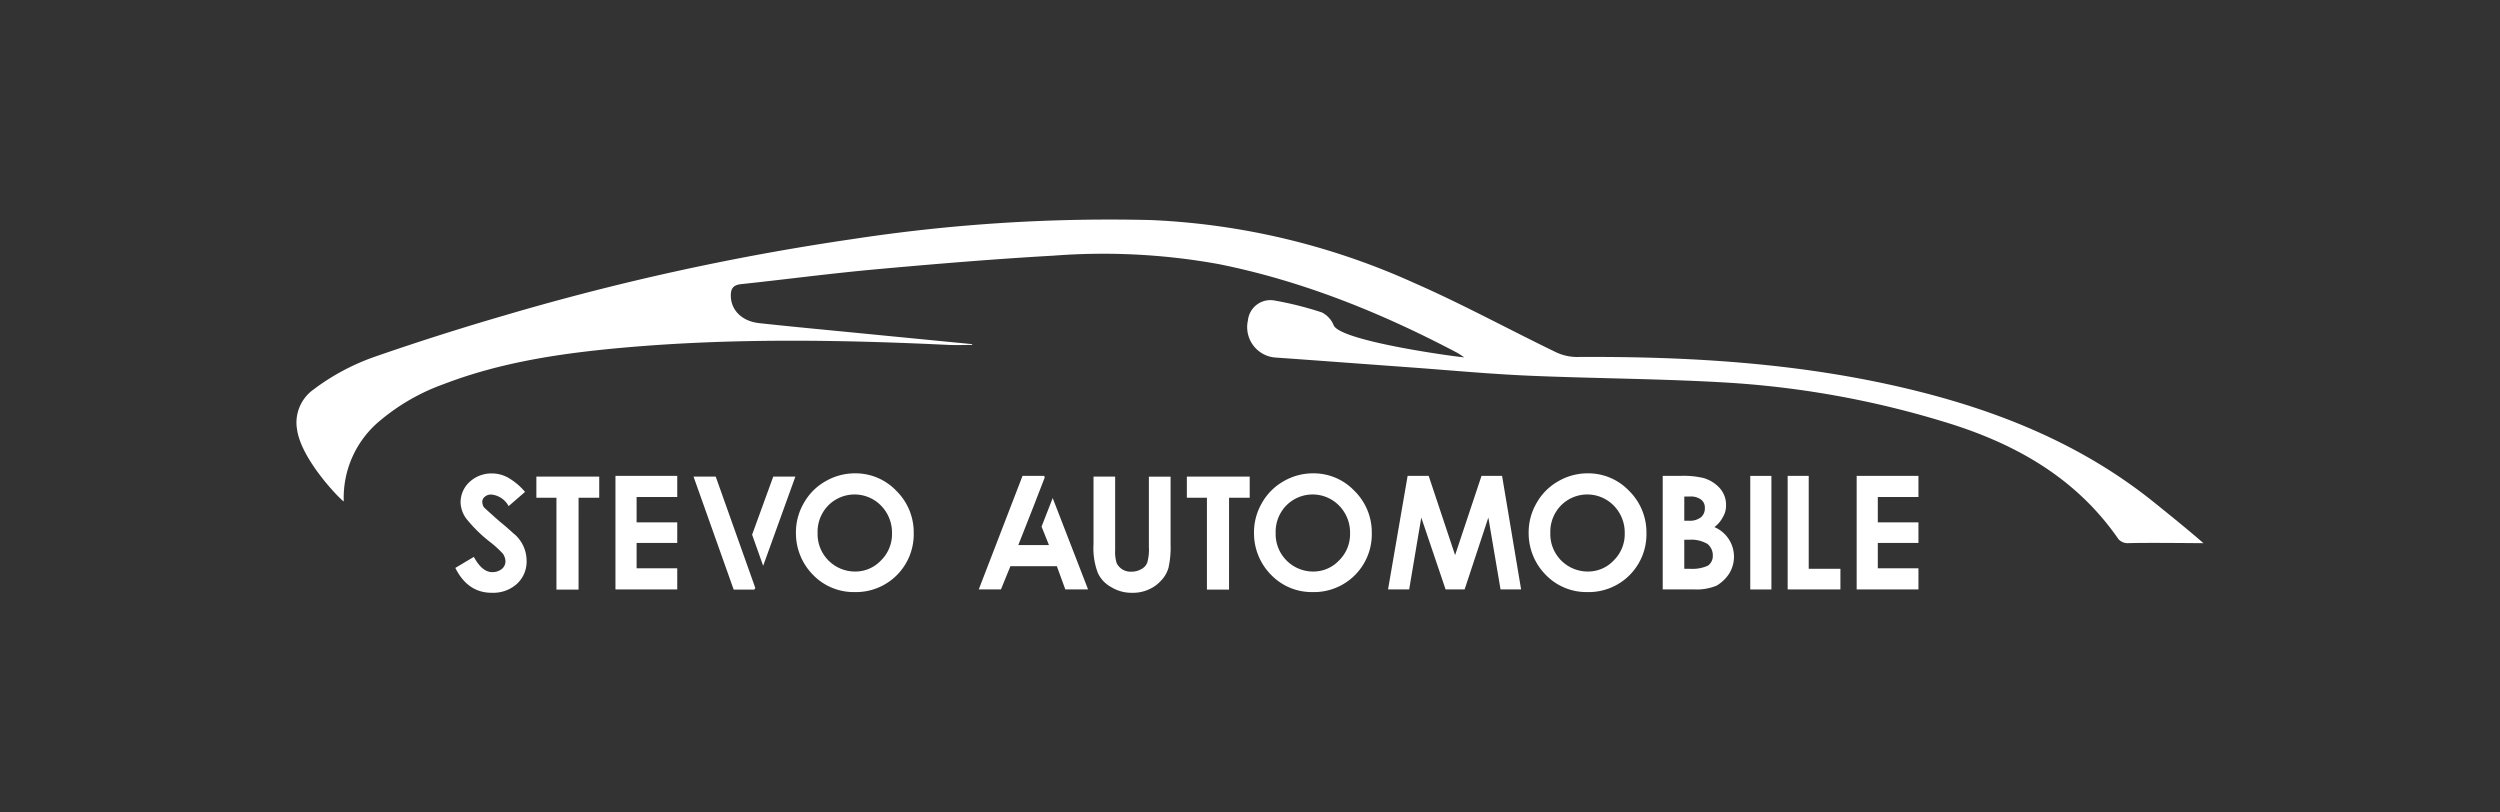 <svg xmlns="http://www.w3.org/2000/svg" xmlns:xlink="http://www.w3.org/1999/xlink" width="354" height="115" viewBox="0 0 354 115">
  <rect x="0" y="0" width="354" height="115" fill="#333333" stroke="none"/>
  <defs>
    <clipPath id="clip-path">
      <rect id="Rectangle_2" data-name="Rectangle 2" width="270.01" height="52.879" fill="none"/>
    </clipPath>
    <clipPath id="clip-Steve-kfz-logo-white">
      <rect width="354" height="115"/>
    </clipPath>
  </defs>
  <g id="Steve-kfz-logo-white" clip-path="url(#clip-Steve-kfz-logo-white)">
    <g id="Group_2" data-name="Group 2" transform="translate(41.995 31.06)">
      <g id="Group_1" data-name="Group 1" clip-path="url(#clip-path)">
        <path id="Path_1" data-name="Path 1" d="M95.658,17.782c-1.139,0-2.281.047-3.418-.007-15.353-.732-30.705-.97-46.035.4-8.671.777-17.267,2.032-25.462,5.19a29.284,29.284,0,0,0-8.806,5.04A14.144,14.144,0,0,0,6.683,39.925c.006.241-5.913-5.61-6.6-10.08a5.752,5.752,0,0,1,2.132-5.615l.061-.046a31.992,31.992,0,0,1,8.918-4.772q9.158-3.172,18.476-5.875A354.848,354.848,0,0,1,78.7,2.8,241.011,241.011,0,0,1,120.976.1a100.83,100.83,0,0,1,37.317,8.923c6.748,2.955,13.239,6.5,19.875,9.712a7.08,7.08,0,0,0,3.006.754c15.833-.1,31.568.817,47.03,4.518,12.742,3.05,24.688,7.865,34.984,16.2,1.844,1.493,4.721,3.793,6.823,5.647-1.068,0-8.181-.089-10.705,0a1.761,1.761,0,0,1-1.323-.564c-6.047-8.764-14.75-13.606-24.643-16.605a132.716,132.716,0,0,0-30.459-5.548c-9.451-.577-18.935-.593-28.4-1-5.579-.242-11.146-.768-16.719-1.173-6.348-.461-12.7-.941-19.044-1.389a4.319,4.319,0,0,1-4.009-5.259,3.2,3.2,0,0,1,3.851-2.808,48.239,48.239,0,0,1,6.615,1.669,3.488,3.488,0,0,1,1.682,1.833c1.029,2.3,18.011,4.548,18.483,4.527-.494-.319-.749-.513-1.029-.66-10.7-5.64-21.825-10.143-33.727-12.538a91.827,91.827,0,0,0-23.377-1.2c-8.437.475-16.864,1.183-25.281,1.945C75.591,7.662,69.28,8.5,62.953,9.173c-1.126.119-1.484.627-1.463,1.687.039,2.006,1.558,3.566,4.031,3.837,4.732.517,9.473.954,14.211,1.419q7.965.781,15.931,1.553l-.005.113" transform="translate(0 0)" fill="#fff"/>
        <path id="Path_2" data-name="Path 2" d="M220.455,361.514q-3.4,0-5.157-3.522l2.624-1.565q1.162,2.164,2.613,2.164a2.127,2.127,0,0,0,1.347-.449,1.422,1.422,0,0,0,.518-1.047,2.036,2.036,0,0,0-.368-1.117,14.83,14.83,0,0,0-1.8-1.646,19.9,19.9,0,0,1-3.361-3.292,4.046,4.046,0,0,1-.829-2.314,3.913,3.913,0,0,1,1.278-2.912,4.541,4.541,0,0,1,3.131-1.2,4.729,4.729,0,0,1,2.325.6,9.063,9.063,0,0,1,2.394,2.014l-2.325,2.014a3.116,3.116,0,0,0-2.394-1.635,1.3,1.3,0,0,0-.967.3.906.906,0,0,0-.368.748,1.519,1.519,0,0,0,.219.737q.23.23.789.731t1.456,1.295q.541.438.944.789t.679.6q.184.173.317.288t.224.184a5,5,0,0,1,1.646,3.66,4.289,4.289,0,0,1-1.347,3.292,5,5,0,0,1-3.591,1.278" transform="translate(-192.819 -308.635)" fill="#fff"/>
        <path id="Path_3" data-name="Path 3" d="M331.184,364.916h-3.131V351.909H325.21v-2.993h8.9v2.993h-2.924Z" transform="translate(-291.255 -312.486)" fill="#fff"/>
        <path id="Path_4" data-name="Path 4" d="M441.224,364h-8.748v-16.08h8.748v2.993h-5.755v3.591h5.755v2.912h-5.755v3.591h5.755Z" transform="translate(-387.321 -311.597)" fill="#fff"/>
        <path id="Path_5" data-name="Path 5" d="M546.907,364.917H544l-5.686-16h3.142l5.606,15.769Zm1.266-3.373-1.565-4.409,2.993-8.219h3.131Z" transform="translate(-482.104 -312.486)" fill="#fff"/>
        <path id="Path_6" data-name="Path 6" d="M685.595,361.213a8,8,0,0,1-5.985-2.463,8.377,8.377,0,0,1-2.394-5.9,8.219,8.219,0,0,1,1.128-4.259,8.059,8.059,0,0,1,3.05-3.062,8.274,8.274,0,0,1,4.2-1.128,7.964,7.964,0,0,1,5.824,2.463,8.229,8.229,0,0,1,2.475,5.985,8.18,8.18,0,0,1-8.3,8.368m0-2.912a4.965,4.965,0,0,0,3.66-1.565,5.21,5.21,0,0,0,1.565-3.891,5.432,5.432,0,0,0-1.565-3.89,5.239,5.239,0,0,0-7.47,0,5.336,5.336,0,0,0-1.5,3.89,5.3,5.3,0,0,0,5.306,5.456" transform="translate(-606.506 -308.437)" fill="#fff"/>
        <path id="Path_7" data-name="Path 7" d="M940.631,364h-3.223l-1.2-3.292h-6.573L928.292,364h-3.142l6.2-16.08h3.073l.069.23-1.565,4.04-2.176,5.525h4.339l-1.047-2.613,1.577-4.04Z" transform="translate(-828.554 -311.597)" fill="#fff"/>
        <path id="Path_8" data-name="Path 8" d="M1086.267,365.365a5.485,5.485,0,0,1-2.993-.829,4.314,4.314,0,0,1-1.865-2.014,9.907,9.907,0,0,1-.6-4.04v-9.565h3.062v10.394a5.342,5.342,0,0,0,.219,1.865,2.2,2.2,0,0,0,2.095,1.2,2.761,2.761,0,0,0,1.427-.38,1.752,1.752,0,0,0,.806-.9,6.8,6.8,0,0,0,.23-2.233v-9.945h3.073v9.565a13.311,13.311,0,0,1-.3,3.361,4.345,4.345,0,0,1-1.036,1.784,5.1,5.1,0,0,1-1.807,1.289,5.459,5.459,0,0,1-2.314.449" transform="translate(-967.962 -312.486)" fill="#fff"/>
        <path id="Path_9" data-name="Path 9" d="M1213.344,364.916h-3.131V351.909h-2.843v-2.993h8.9v2.993h-2.924Z" transform="translate(-1081.307 -312.486)" fill="#fff"/>
        <path id="Path_10" data-name="Path 10" d="M1306.81,361.213a8,8,0,0,1-5.985-2.463,8.377,8.377,0,0,1-2.394-5.9,8.22,8.22,0,0,1,1.128-4.259,8.06,8.06,0,0,1,3.05-3.062,8.274,8.274,0,0,1,4.2-1.128,7.964,7.964,0,0,1,5.824,2.463,8.229,8.229,0,0,1,2.475,5.985,8.18,8.18,0,0,1-8.3,8.368m0-2.912a4.964,4.964,0,0,0,3.66-1.565,5.21,5.21,0,0,0,1.565-3.891,5.432,5.432,0,0,0-1.565-3.89,5.239,5.239,0,0,0-7.47,0,5.336,5.336,0,0,0-1.5,3.89,5.3,5.3,0,0,0,5.306,5.456" transform="translate(-1162.859 -308.437)" fill="#fff"/>
        <path id="Path_11" data-name="Path 11" d="M1499.062,364h-2.912l-1.727-10.175L1491.062,364h-2.693l-3.442-10.175L1483.212,364h-2.993l2.774-16.08h2.981l3.741,11.223,3.741-11.223h2.912Z" transform="translate(-1325.668 -311.597)" fill="#fff"/>
        <path id="Path_12" data-name="Path 12" d="M1679.319,361.213a8,8,0,0,1-5.986-2.463,8.377,8.377,0,0,1-2.394-5.9,8.219,8.219,0,0,1,1.128-4.259,8.059,8.059,0,0,1,3.05-3.062,8.274,8.274,0,0,1,4.2-1.128,7.964,7.964,0,0,1,5.824,2.463,8.229,8.229,0,0,1,2.475,5.985,8.18,8.18,0,0,1-8.3,8.368m0-2.912a4.965,4.965,0,0,0,3.66-1.565,5.21,5.21,0,0,0,1.565-3.891,5.432,5.432,0,0,0-1.565-3.89,5.239,5.239,0,0,0-7.47,0,5.336,5.336,0,0,0-1.5,3.89,5.3,5.3,0,0,0,5.306,5.456" transform="translate(-1496.475 -308.437)" fill="#fff"/>
        <path id="Path_13" data-name="Path 13" d="M1857.287,364h-4.558v-16.08h2.544a12.252,12.252,0,0,1,3.212.3,4.949,4.949,0,0,1,2.325,1.439,3.542,3.542,0,0,1,.886,2.452,3.1,3.1,0,0,1-.449,1.646,4.119,4.119,0,0,1-1.2,1.416,4.553,4.553,0,0,1,2.095,6.584,5.341,5.341,0,0,1-1.8,1.715,7.361,7.361,0,0,1-3.062.53m-.817-9.726a2.573,2.573,0,0,0,1.715-.518,1.652,1.652,0,0,0,.518-1.266,1.424,1.424,0,0,0-.518-1.2,2.423,2.423,0,0,0-1.565-.449h-.829v3.43Zm.069,6.8a5.321,5.321,0,0,0,2.613-.449,1.685,1.685,0,0,0,.679-1.416,2.077,2.077,0,0,0-.748-1.646,4.548,4.548,0,0,0-2.613-.6h-.679v4.109Z" transform="translate(-1659.284 -311.597)" fill="#fff"/>
        <rect id="Rectangle_1" data-name="Rectangle 1" width="2.993" height="16.08" transform="translate(205.842 36.327)" fill="#fff"/>
        <path id="Path_14" data-name="Path 14" d="M2029.642,364h-7.47v-16.08h2.981v13.157h4.489Z" transform="translate(-1811.034 -311.597)" fill="#fff"/>
        <path id="Path_15" data-name="Path 15" d="M2124.515,364h-8.748v-16.08h8.748v2.993h-5.755v3.591h5.755v2.912h-5.755v3.591h5.755Z" transform="translate(-1894.858 -311.597)" fill="#fff"/>
      </g>
    </g>
  </g>
</svg>
